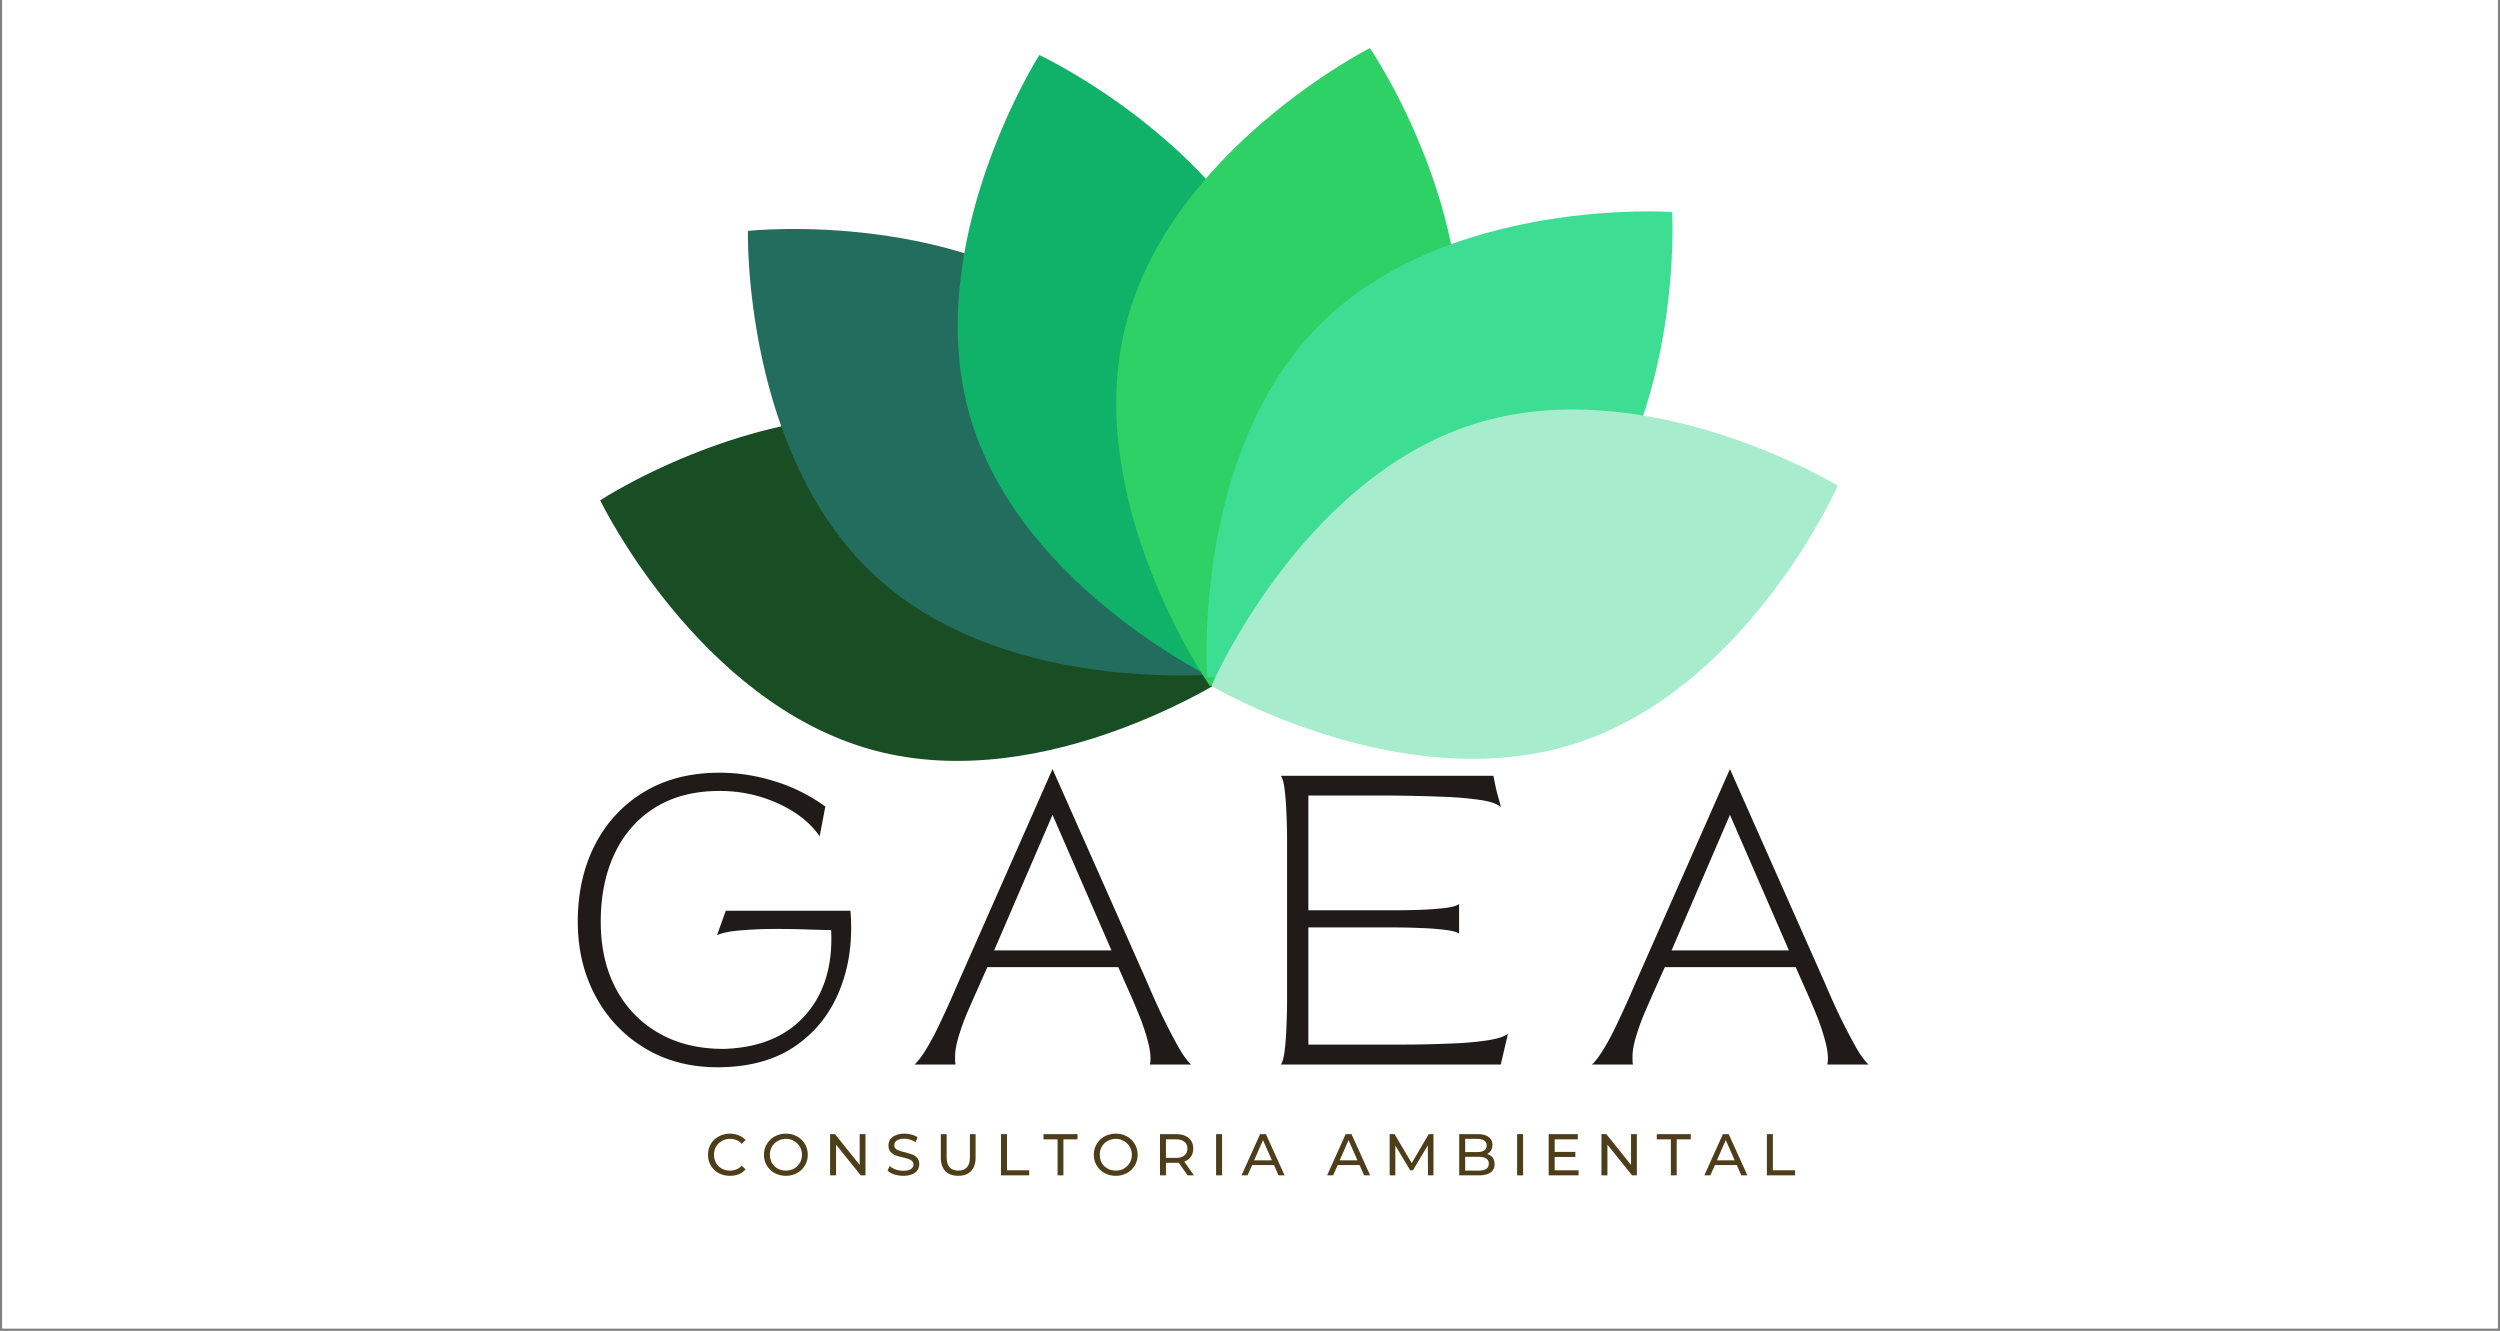 <svg preserveAspectRatio="xMidYMid meet" data-bbox="0.234 0 254.532 135.5" height="181" viewBox="0 0 255 135.75" width="340" xmlns="http://www.w3.org/2000/svg" data-type="ugc" role="presentation" aria-hidden="true" aria-label="">
    <rect x="0" y="0" width="255" height="135.75" fill="#808080" stroke="none"/>
    <g>
        <defs>
            <clipPath id="886a0ddb-f7c8-40be-ab20-ebfef42071f2_comp-iia9pkey">
                <path d="M.234 0h254.532v135.5H.234Zm0 0"></path>
            </clipPath>
            <clipPath id="02976a56-6cb3-41e7-a925-76c001c40a42_comp-iia9pkey">
                <path d="M61 42h65v36H61Zm0 0"></path>
            </clipPath>
            <clipPath id="613e3fdd-9ccf-4516-80a6-fba239a04f11_comp-iia9pkey">
                <path d="m52.438 69.809 10.64-39.141 71.586 19.457-10.637 39.14Zm0 0"></path>
            </clipPath>
            <clipPath id="255cd9ca-87c5-417f-8083-82cfb49ed8f1_comp-iia9pkey">
                <path d="m52.438 69.809 10.64-39.141 71.586 19.457-10.637 39.14Zm0 0"></path>
            </clipPath>
            <clipPath id="3a62c4a8-77ec-4745-892d-989a87732c1e_comp-iia9pkey">
                <path d="m59.898 36.316 27.27-30.02 54.914 49.876-27.27 30.023Zm0 0"></path>
            </clipPath>
            <clipPath id="8680cd5b-7284-4963-85cf-7b345778e520_comp-iia9pkey">
                <path d="m59.898 36.316 27.27-30.02 54.914 49.876-27.27 30.023Zm0 0"></path>
            </clipPath>
            <clipPath id="60a9813c-f1d8-467e-9506-75a93e4ea930_comp-iia9pkey">
                <path d="m59.898 36.316 27.27-30.02 54.914 49.876-27.27 30.023Zm0 0"></path>
            </clipPath>
            <clipPath id="8728c09d-04dd-4d08-b73c-d914e06f63f4_comp-iia9pkey">
                <path d="M97 5h37v65H97Zm0 0"></path>
            </clipPath>
            <clipPath id="1c686d8d-9e06-468c-9876-3fea4ae4f0d4_comp-iia9pkey">
                <path d="m85.422 8.04 38.875-11.567 21.16 71.101-38.875 11.567Zm0 0"></path>
            </clipPath>
            <clipPath id="d6dea5b7-13b0-448b-9628-15e0b1530837_comp-iia9pkey">
                <path d="m85.422 8.04 38.875-11.567 21.16 71.101-38.875 11.567Zm0 0"></path>
            </clipPath>
            <clipPath id="e9b47144-5511-401e-a6c6-57e05f92ca81_comp-iia9pkey">
                <path d="M113 4h36v66h-36Zm0 0"></path>
            </clipPath>
            <clipPath id="df56493c-1dd7-4ba6-85da-4ad7698fdd3c_comp-iia9pkey">
                <path d="m120.785-3.504 39.34 9.863-18.047 71.957-39.34-9.863Zm0 0"></path>
            </clipPath>
            <clipPath id="7ee74997-a841-48d6-9389-4f3cc01d85fc_comp-iia9pkey">
                <path d="m120.785-3.504 39.34 9.863-18.047 71.957-39.34-9.863Zm0 0"></path>
            </clipPath>
            <clipPath id="3cd7c331-561e-4efb-b3ee-b7ee1f7a5774_comp-iia9pkey">
                <path d="M123 21h48v49h-48Zm0 0"></path>
            </clipPath>
            <clipPath id="a5b08e08-804e-483a-955f-bcb4977d69ac_comp-iia9pkey">
                <path d="m158.625 4.676 28.68 28.68-52.457 52.457-28.68-28.68Zm0 0"></path>
            </clipPath>
            <clipPath id="f1506303-aafe-426a-ac1c-b84f6fd8d34b_comp-iia9pkey">
                <path d="M123 41h65v37h-65Zm0 0"></path>
            </clipPath>
            <clipPath id="7e5a8a1d-f1c2-404a-871d-53981e5f6fab_comp-iia9pkey">
                <path d="m184.617 29.008 12.348 38.633L126.3 90.227l-12.348-38.633Zm0 0"></path>
            </clipPath>
            <clipPath id="730ed674-83d2-4555-bb9f-b8ac47740e3c_comp-iia9pkey">
                <path d="m184.617 29.008 12.348 38.633L126.3 90.227l-12.348-38.633Zm0 0"></path>
            </clipPath>
        </defs>
        <g clip-path="url(#886a0ddb-f7c8-40be-ab20-ebfef42071f2_comp-iia9pkey)">
            <path d="M.234 0h254.532v135.5H.234Zm0 0" fill="#ffffff"></path>
            <path d="M.234 0h254.532v135.5H.234Zm0 0" fill="#ffffff"></path>
        </g>
        <g clip-path="url(#02976a56-6cb3-41e7-a925-76c001c40a42_comp-iia9pkey)">
            <g clip-path="url(#613e3fdd-9ccf-4516-80a6-fba239a04f11_comp-iia9pkey)">
                <g clip-path="url(#255cd9ca-87c5-417f-8083-82cfb49ed8f1_comp-iia9pkey)">
                    <path d="M98.016 43.52c17.879 4.859 27.937 25.101 27.937 25.101s-19.023 12.746-36.902 7.887c-17.875-4.86-27.836-25.48-27.836-25.48s18.926-12.364 36.8-7.508" fill="#194d24"></path>
                </g>
            </g>
        </g>
        <g clip-path="url(#3a62c4a8-77ec-4745-892d-989a87732c1e_comp-iia9pkey)">
            <g clip-path="url(#8680cd5b-7284-4963-85cf-7b345778e520_comp-iia9pkey)">
                <g clip-path="url(#60a9813c-f1d8-467e-9506-75a93e4ea930_comp-iia9pkey)">
                    <path d="M112.492 33.563c13.711 12.453 13.442 35.082 13.442 35.082s-22.762 2.73-36.473-9.723S76.285 23.55 76.285 23.55s22.5-2.442 36.207 10.012" fill="#236d5e"></path>
                </g>
            </g>
        </g>
        <g clip-path="url(#8728c09d-04dd-4d08-b73c-d914e06f63f4_comp-iia9pkey)">
            <g clip-path="url(#1c686d8d-9e06-468c-9876-3fea4ae4f0d4_comp-iia9pkey)">
                <g clip-path="url(#d6dea5b7-13b0-448b-9628-15e0b1530837_comp-iia9pkey)">
                    <path d="M131.773 32.941c5.282 17.758-6.628 36.97-6.628 36.97s-20.856-9.466-26.137-27.22c-5.285-17.757 7.004-37.078 7.004-37.078s20.476 9.575 25.761 27.328" fill="#0fb268"></path>
                </g>
            </g>
        </g>
        <g clip-path="url(#e9b47144-5511-401e-a6c6-57e05f92ca81_comp-iia9pkey)">
            <g clip-path="url(#df56493c-1dd7-4ba6-85da-4ad7698fdd3c_comp-iia9pkey)">
                <g clip-path="url(#7ee74997-a841-48d6-9389-4f3cc01d85fc_comp-iia9pkey)">
                    <path d="M147.96 41.547c-4.503 17.969-24.546 28.426-24.546 28.426s-13.117-18.77-8.61-36.739c4.508-17.972 24.926-28.332 24.926-28.332s12.739 18.676 8.23 36.645" fill="#2ed165"></path>
                </g>
            </g>
        </g>
        <g clip-path="url(#3cd7c331-561e-4efb-b3ee-b7ee1f7a5774_comp-iia9pkey)">
            <g clip-path="url(#a5b08e08-804e-483a-955f-bcb4977d69ac_comp-iia9pkey)">
                <path d="M158.79 57.29c-13.102 13.1-35.665 11.769-35.665 11.769s-1.61-22.84 11.492-35.942c13.098-13.097 35.942-11.492 35.942-11.492s1.328 22.566-11.77 35.664" fill="#3ddd94"></path>
            </g>
        </g>
        <g clip-path="url(#f1506303-aafe-426a-ac1c-b84f6fd8d34b_comp-iia9pkey)">
            <g clip-path="url(#7e5a8a1d-f1c2-404a-871d-53981e5f6fab_comp-iia9pkey)">
                <g clip-path="url(#730ed674-83d2-4555-bb9f-b8ac47740e3c_comp-iia9pkey)">
                    <path d="M160.652 75.848c-17.648 5.64-37.093-5.883-37.093-5.883s9.039-21.04 26.687-26.68c17.645-5.637 37.211 6.258 37.211 6.258s-9.16 20.664-26.805 26.305" fill="#a7edcd"></path>
                </g>
            </g>
        </g>
        <path d="M86.746 92.895q.358 4.36-1.031 7.922-1.377 3.562-4.36 5.719-2.971 2.157-7.484 2.312-4.406.159-7.781-1.75a13.6 13.6 0 0 1-5.266-5.344q-1.89-3.433-1.89-7.734c0-2.945.582-5.563 1.75-7.844q1.765-3.434 5-5.39 3.247-1.97 7.719-1.97 2.812.001 5.624.876a17.5 17.5 0 0 1 5.157 2.578l-.578 3.031q-1.44-2.076-4.235-3.344-2.782-1.278-5.968-1.28-3.83 0-6.547 1.671-2.707 1.674-4.141 4.672c-.96 2-1.437 4.336-1.437 7 0 2.586.507 4.851 1.53 6.797q1.548 2.924 4.36 4.547 2.825 1.627 6.656 1.625 5.42-.17 8.313-3.438 2.905-3.263 2.64-8.687-.532 0-2.109-.047a93 93 0 0 0-3.484-.063 43 43 0 0 0-3.578.14c-1.118.087-1.938.25-2.47.5l.892-2.5Zm0 0" fill="#201b18"></path>
        <path d="M97.42 107.723v.438q0 .204.046.421H93.28c.351-.32.75-.843 1.187-1.562q.669-1.091 1.297-2.422.638-1.342 1.172-2.531.527-1.201.797-1.828l9.625-21.797 9.672 21.797q.263.627.797 1.828a59 59 0 0 0 2.5 4.953q.638 1.08 1.171 1.562h-4.203c.114-.601.051-1.359-.187-2.265q-.347-1.358-.922-2.781a69 69 0 0 0-1.172-2.735l-.953-2.156h-13.344q-.316.69-.844 1.89-.533 1.189-1.125 2.547a24 24 0 0 0-.953 2.594q-.375 1.252-.375 2.047m9.937-24.61-5.953 13.829h11.968Zm0 0" fill="#201b18"></path>
        <path d="M142.28 106.551c.532 0 1.352-.004 2.47-.016q1.67-.028 3.562-.109a31 31 0 0 0 3.422-.312c1.031-.164 1.723-.391 2.078-.672l-.734 3.14H130.64q.263-.327.39-1.406.142-1.09.188-2.469.061-1.388.063-2.562V85.536c0-.801-.024-1.649-.063-2.547a27 27 0 0 0-.187-2.454q-.128-1.09-.39-1.406h21.687q-.001.001.156.781.151.769.375 1.532.218.767.219.875c-.356-.32-1.047-.563-2.078-.719a33 33 0 0 0-3.438-.312q-1.877-.075-3.578-.11-1.704-.03-2.5-.031h-8.031v11.703h8.937q1.17 0 2.547-.047 1.39-.058 2.469-.187c.726-.094 1.203-.227 1.422-.407v3.032q-.331-.263-1.422-.391a26 26 0 0 0-2.469-.187 61 61 0 0 0-2.547-.063h-8.937v11.953Zm0 0" fill="#201b18"></path>
        <path d="M166.517 107.723v.438q0 .204.047.421h-4.187c.351-.32.75-.843 1.187-1.562q.669-1.091 1.297-2.422.638-1.342 1.172-2.531.527-1.201.797-1.828l9.625-21.797 9.672 21.797q.263.627.796 1.828a59 59 0 0 0 2.5 4.953q.64 1.08 1.172 1.562h-4.203c.114-.601.051-1.359-.187-2.265-.23-.906-.54-1.832-.922-2.781a69 69 0 0 0-1.172-2.735l-.953-2.156h-13.344q-.315.69-.844 1.89-.532 1.189-1.125 2.547a24 24 0 0 0-.953 2.594q-.375 1.252-.375 2.047m9.938-24.61-5.953 13.829h11.968Zm0 0" fill="#201b18"></path>
        <path d="M74.456 119.932q-.643 0-1.157-.281a2.1 2.1 0 0 1-.797-.766 2.13 2.13 0 0 1-.28-1.094q0-.622.28-1.11a2.13 2.13 0 0 1 .813-.765 2.34 2.34 0 0 1 1.14-.281q.48.001.891.172.422.157.703.484l-.39.375q-.471-.499-1.188-.5-.468 0-.844.219-.376.204-.593.578a1.65 1.65 0 0 0-.203.828c0 .305.066.578.203.828q.217.363.593.579.376.203.844.203.703.002 1.188-.5l.39.375a1.8 1.8 0 0 1-.703.5q-.41.157-.89.156m0 0" fill="#4d3e19"></path>
        <path d="M80.173 119.932c-.43 0-.812-.094-1.156-.281a2.1 2.1 0 0 1-.797-.766 2.1 2.1 0 0 1-.297-1.094q0-.609.297-1.093.293-.5.797-.782a2.4 2.4 0 0 1 1.156-.281q.622 0 1.125.281.516.284.797.766c.195.324.297.695.297 1.11 0 .406-.102.773-.297 1.093a2 2 0 0 1-.797.766q-.503.28-1.125.28m0-.531q.45 0 .813-.203c.25-.145.445-.336.593-.579a1.6 1.6 0 0 0 .22-.828 1.58 1.58 0 0 0-.813-1.406 1.55 1.55 0 0 0-.813-.219q-.468 0-.844.219-.376.204-.593.578a1.65 1.65 0 0 0-.203.828c0 .305.066.578.203.828q.217.363.593.579.376.203.844.203m0 0" fill="#4d3e19"></path>
        <path d="M88.28 115.682v4.203h-.484l-2.516-3.125v3.125h-.609v-4.203h.5l2.516 3.14v-3.14Zm0 0" fill="#4d3e19"></path>
        <path d="M92.14 119.932q-.487 0-.921-.14a1.9 1.9 0 0 1-.688-.391l.219-.47c.156.15.36.267.61.36.25.086.507.125.78.125.344 0 .598-.054.766-.172a.53.53 0 0 0 .266-.468.44.44 0 0 0-.141-.344.85.85 0 0 0-.344-.203 6 6 0 0 0-.593-.172 6 6 0 0 1-.766-.219 1.5 1.5 0 0 1-.5-.36q-.204-.23-.203-.64c0-.226.054-.43.172-.61a1.27 1.27 0 0 1 .547-.421q.357-.17.89-.172c.25 0 .492.031.735.094q.356.093.625.281l-.204.484a2.1 2.1 0 0 0-.562-.25 2 2 0 0 0-.594-.093q-.503 0-.765.187a.56.56 0 0 0-.25.469q0 .22.14.36a1 1 0 0 0 .36.202q.215.082.578.157.468.129.75.234.293.11.5.344.217.235.218.64 0 .329-.187.61-.174.27-.547.422-.364.157-.89.156m0 0" fill="#4d3e19"></path>
        <path d="M97.745 119.932q-.843 0-1.312-.469-.47-.481-.47-1.39v-2.391h.595v2.36q-.001 1.359 1.187 1.359.576 0 .875-.328.312-.34.313-1.032v-2.36h.578v2.392q0 .909-.47 1.39-.469.47-1.296.469m0 0" fill="#4d3e19"></path>
        <path d="M102.104 115.682h.61v3.687h2.265v.516h-2.875Zm0 0" fill="#4d3e19"></path>
        <path d="M107.874 116.213h-1.438v-.531h3.469v.531h-1.437v3.672h-.594Zm0 0" fill="#4d3e19"></path>
        <path d="M113.82 119.932c-.43 0-.812-.094-1.156-.281a2.1 2.1 0 0 1-.797-.766 2.1 2.1 0 0 1-.297-1.094q0-.609.297-1.093.293-.5.797-.782a2.4 2.4 0 0 1 1.156-.281q.622 0 1.125.281.516.284.797.766c.195.324.297.695.297 1.11 0 .406-.102.773-.297 1.093a2 2 0 0 1-.797.766q-.503.28-1.125.28m0-.531q.45 0 .813-.203c.25-.145.445-.336.594-.579a1.6 1.6 0 0 0 .218-.828 1.58 1.58 0 0 0-.812-1.406 1.55 1.55 0 0 0-.813-.219q-.468 0-.843.219-.376.204-.594.578a1.65 1.65 0 0 0-.203.828c0 .305.066.578.203.828q.218.363.594.579.374.203.843.203m0 0" fill="#4d3e19"></path>
        <path d="m121.13 119.885-.906-1.297a3 3 0 0 1-.265.016h-1.032v1.281h-.609v-4.203h1.64c.54 0 .97.133 1.282.39q.469.393.469 1.079 0 .487-.235.828-.235.346-.687.5l1 1.406Zm-1.187-1.781q.561.001.86-.25.31-.246.312-.703-.001-.453-.313-.688-.297-.248-.859-.25h-1.016v1.89Zm0 0" fill="#4d3e19"></path>
        <path d="M124.042 115.682h.61v4.203h-.61Zm0 0" fill="#4d3e19"></path>
        <path d="M129.95 118.838h-2.234l-.469 1.047h-.609l1.89-4.203h.594l1.907 4.203h-.625Zm-.218-.484-.906-2.063-.907 2.063Zm0 0" fill="#4d3e19"></path>
        <path d="M138.679 118.838h-2.235l-.469 1.047h-.609l1.89-4.203h.594l1.907 4.203h-.625Zm-.22-.484-.905-2.063-.907 2.063Zm0 0" fill="#4d3e19"></path>
        <path d="m145.652 119.885-.015-3.062-1.516 2.546h-.281l-1.516-2.53v3.046h-.578v-4.203h.5l1.75 2.953 1.734-2.953h.485v4.203Zm0 0" fill="#4d3e19"></path>
        <path d="M151.67 117.713q.373.095.577.36.201.269.203.671 0 .552-.406.844-.409.298-1.187.297h-2.016v-4.203h1.89q.716.002 1.11.297.388.28.39.797c0 .218-.054.414-.156.578a.9.9 0 0 1-.406.36m-2.22-1.547v1.344h1.22q.467.002.718-.172a.57.57 0 0 0 .25-.5.58.58 0 0 0-.25-.5q-.25-.17-.719-.172Zm1.375 3.235q.515.002.766-.172.265-.17.266-.531 0-.705-1.032-.704h-1.375v1.407Zm0 0" fill="#4d3e19"></path>
        <path d="M154.746 115.682h.61v4.203h-.61Zm0 0" fill="#4d3e19"></path>
        <path d="M161.013 119.37v.515h-3.047v-4.203h2.969v.531h-2.36v1.281h2.11v.516h-2.11v1.36Zm0 0" fill="#4d3e19"></path>
        <path d="M166.958 115.682v4.203h-.484l-2.516-3.125v3.125h-.609v-4.203h.5l2.516 3.14v-3.14Zm0 0" fill="#4d3e19"></path>
        <path d="M170.429 116.213h-1.438v-.531h3.469v.531h-1.437v3.672h-.594Zm0 0" fill="#4d3e19"></path>
        <path d="M177.156 118.838h-2.235l-.469 1.047h-.609l1.89-4.203h.594l1.907 4.203h-.625Zm-.22-.484-.906-2.063-.906 2.063Zm0 0" fill="#4d3e19"></path>
        <path d="M180.223 115.682h.61v3.687h2.265v.516h-2.875Zm0 0" fill="#4d3e19"></path>
    </g>
</svg>
